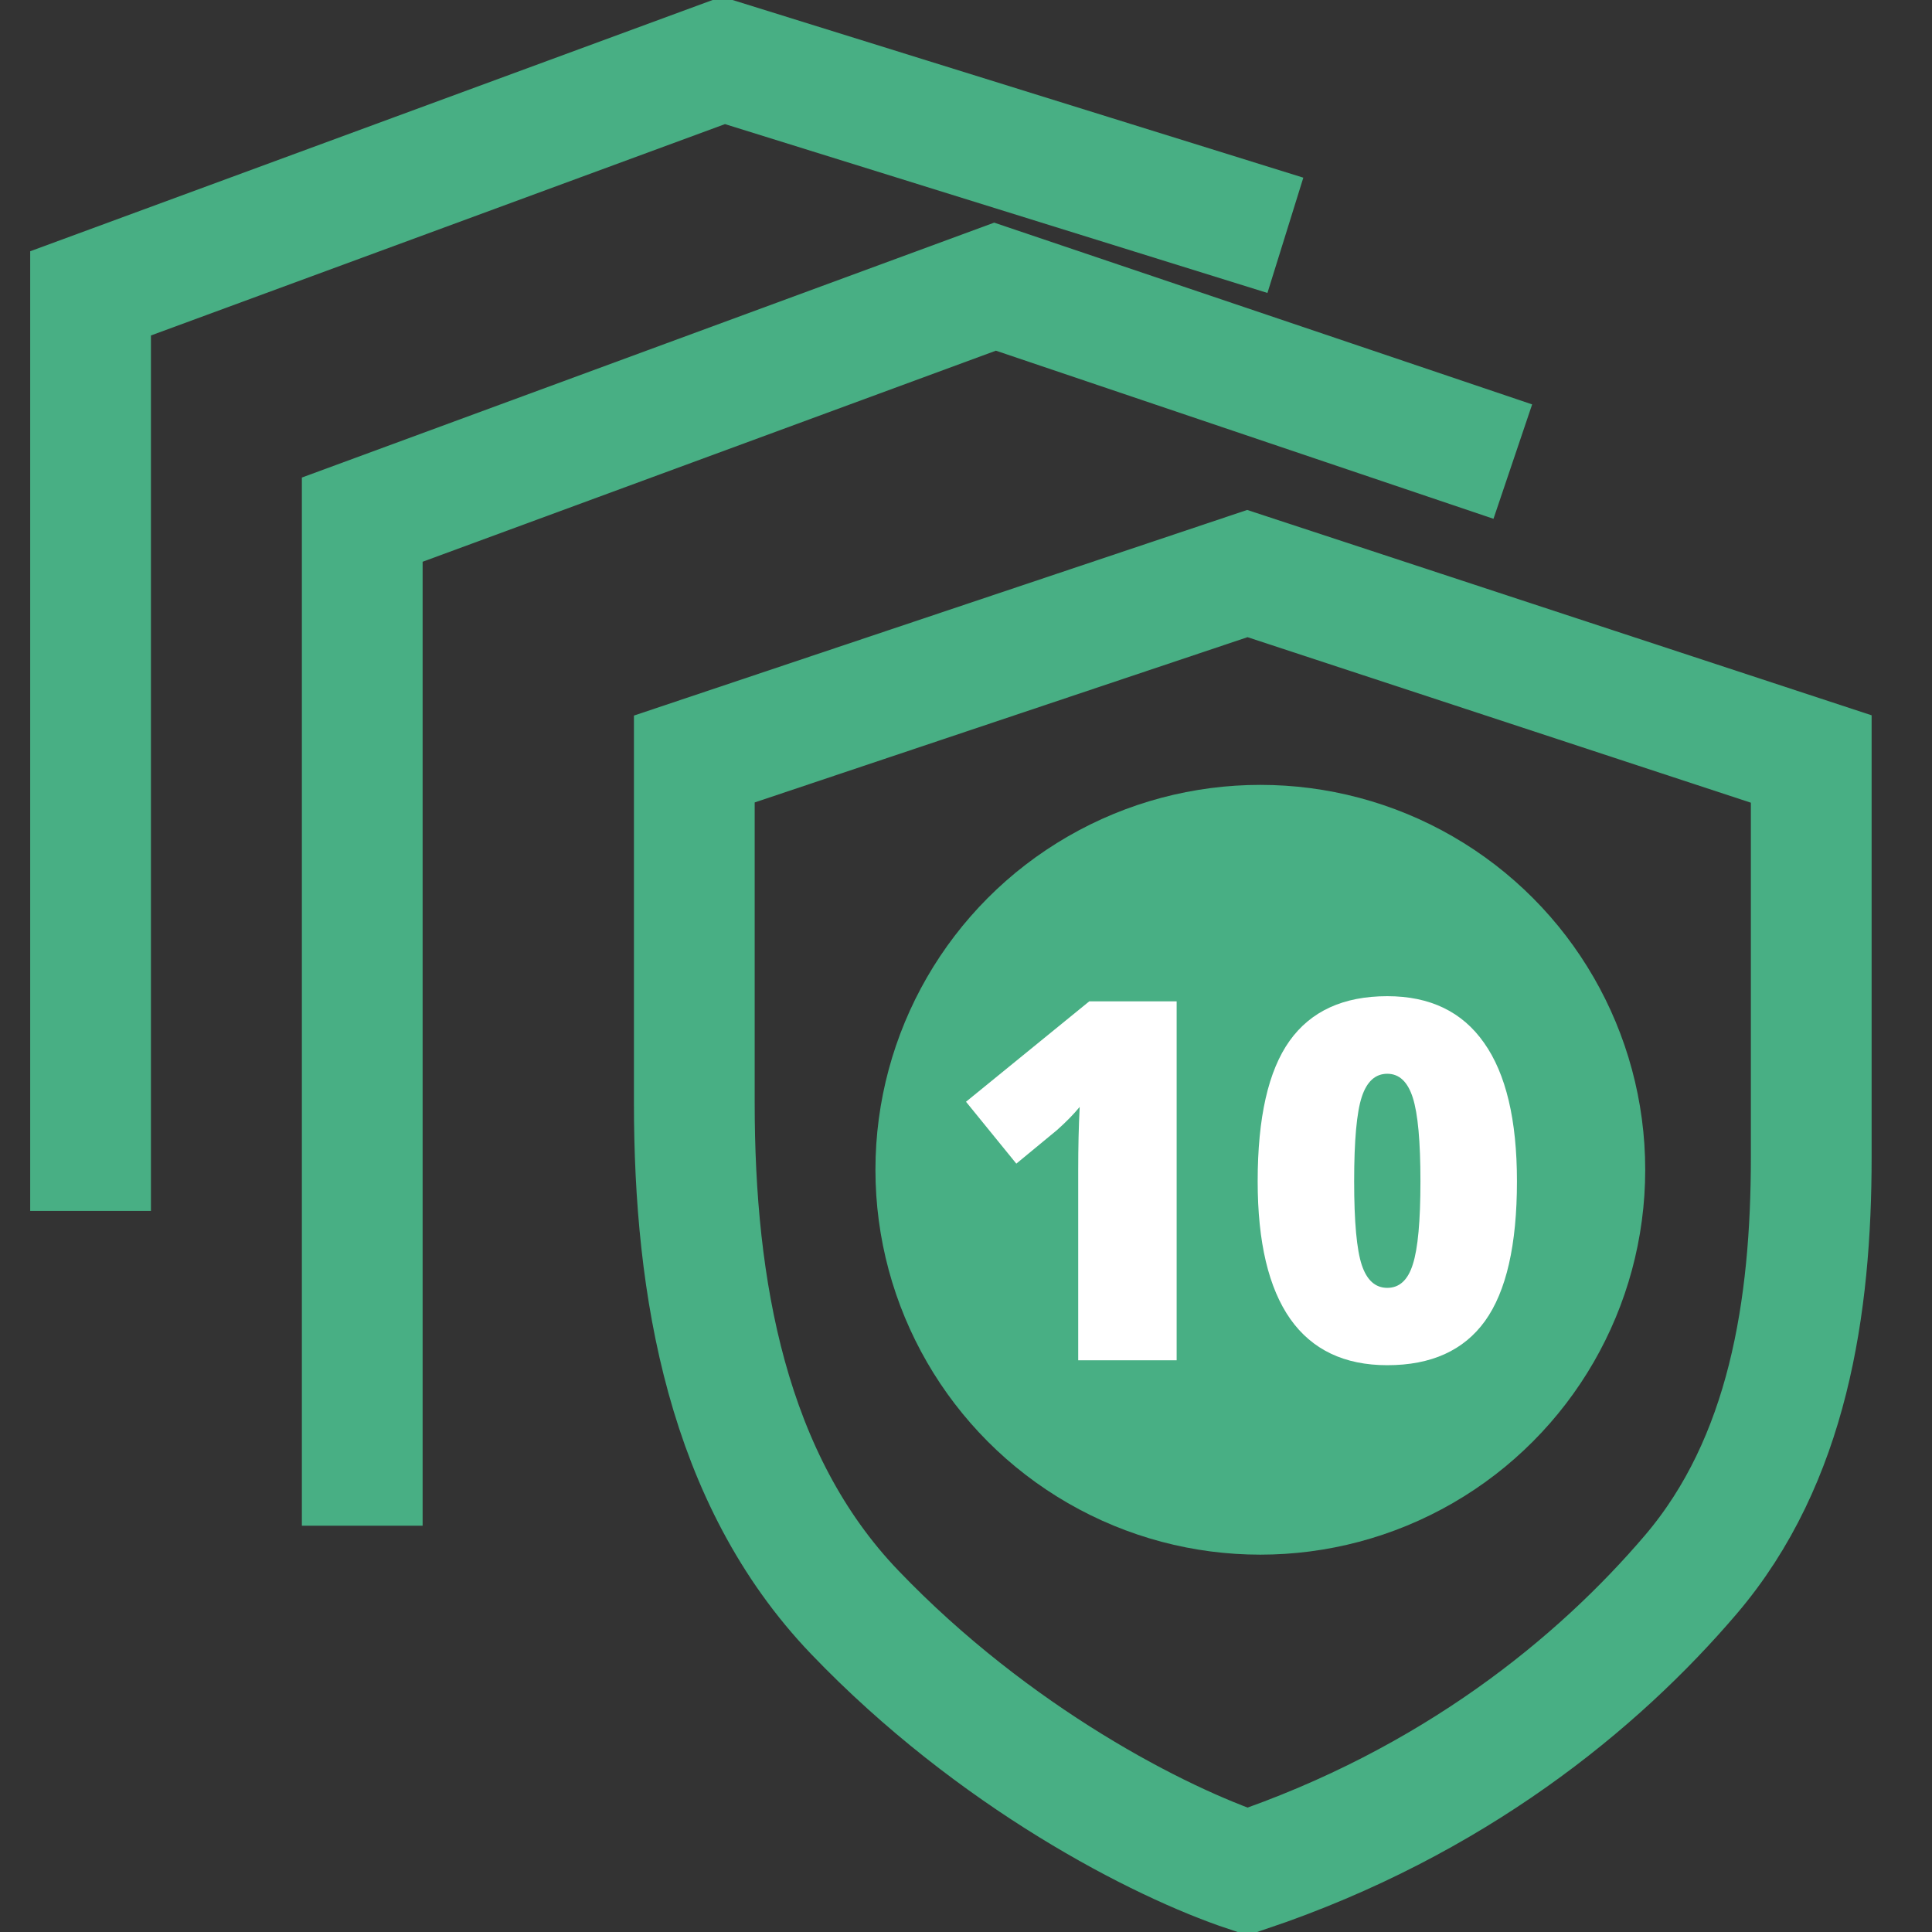 <svg width="64" height="64" viewBox="0 0 64 64" fill="none" xmlns="http://www.w3.org/2000/svg">
<rect x="0" y="0" width="64" height="64" fill="#333333" stroke="none"/>
<g clip-path="url(#clip0_549_1291)">
<path d="M41.32 19L23 25.143V36.544C23 42.66 24.083 48.994 28.314 53.409C32.933 58.229 38.412 61.028 41.32 62C48.142 59.698 52.94 55.763 56.014 52.156C59.232 48.379 60 43.291 60 38.329V25.143L41.32 19Z" stroke="#48AF84" stroke-width="4"/>
<path d="M50.114 15.291L32.962 9.496L12 17.214V50.542" stroke="#48AF84" stroke-width="4"/>
<path d="M42.58 7.795L23.962 2L3 9.718V40.114" stroke="#48AF84" stroke-width="4"/>
<circle cx="41.75" cy="38.75" r="12.75" fill="#48AF84"/>
<path d="M38.978 45.061H35.717V38.766C35.717 38.002 35.733 37.302 35.766 36.668C35.565 36.912 35.316 37.167 35.017 37.433L33.667 38.547L32 36.497L36.083 33.171H38.978V45.061Z" fill="white"/>
<path d="M50.251 39.132C50.251 41.236 49.898 42.779 49.193 43.76C48.489 44.736 47.41 45.224 45.956 45.224C44.536 45.224 43.465 44.714 42.744 43.695C42.023 42.67 41.662 41.149 41.662 39.132C41.662 37.018 42.015 35.467 42.719 34.48C43.424 33.493 44.503 33 45.956 33C47.372 33 48.44 33.515 49.161 34.545C49.887 35.57 50.251 37.099 50.251 39.132ZM44.858 39.132C44.858 40.477 44.943 41.401 45.111 41.906C45.279 42.41 45.561 42.662 45.956 42.662C46.358 42.662 46.64 42.402 46.802 41.881C46.97 41.361 47.054 40.444 47.054 39.132C47.054 37.815 46.97 36.893 46.802 36.367C46.634 35.836 46.352 35.57 45.956 35.57C45.561 35.57 45.279 35.825 45.111 36.335C44.943 36.844 44.858 37.777 44.858 39.132Z" fill="white"/>
</g>
<defs>
<clipPath id="clip0_549_1291">
<rect width="64" height="64" fill="white"/>
</clipPath>
</defs>
</svg>
